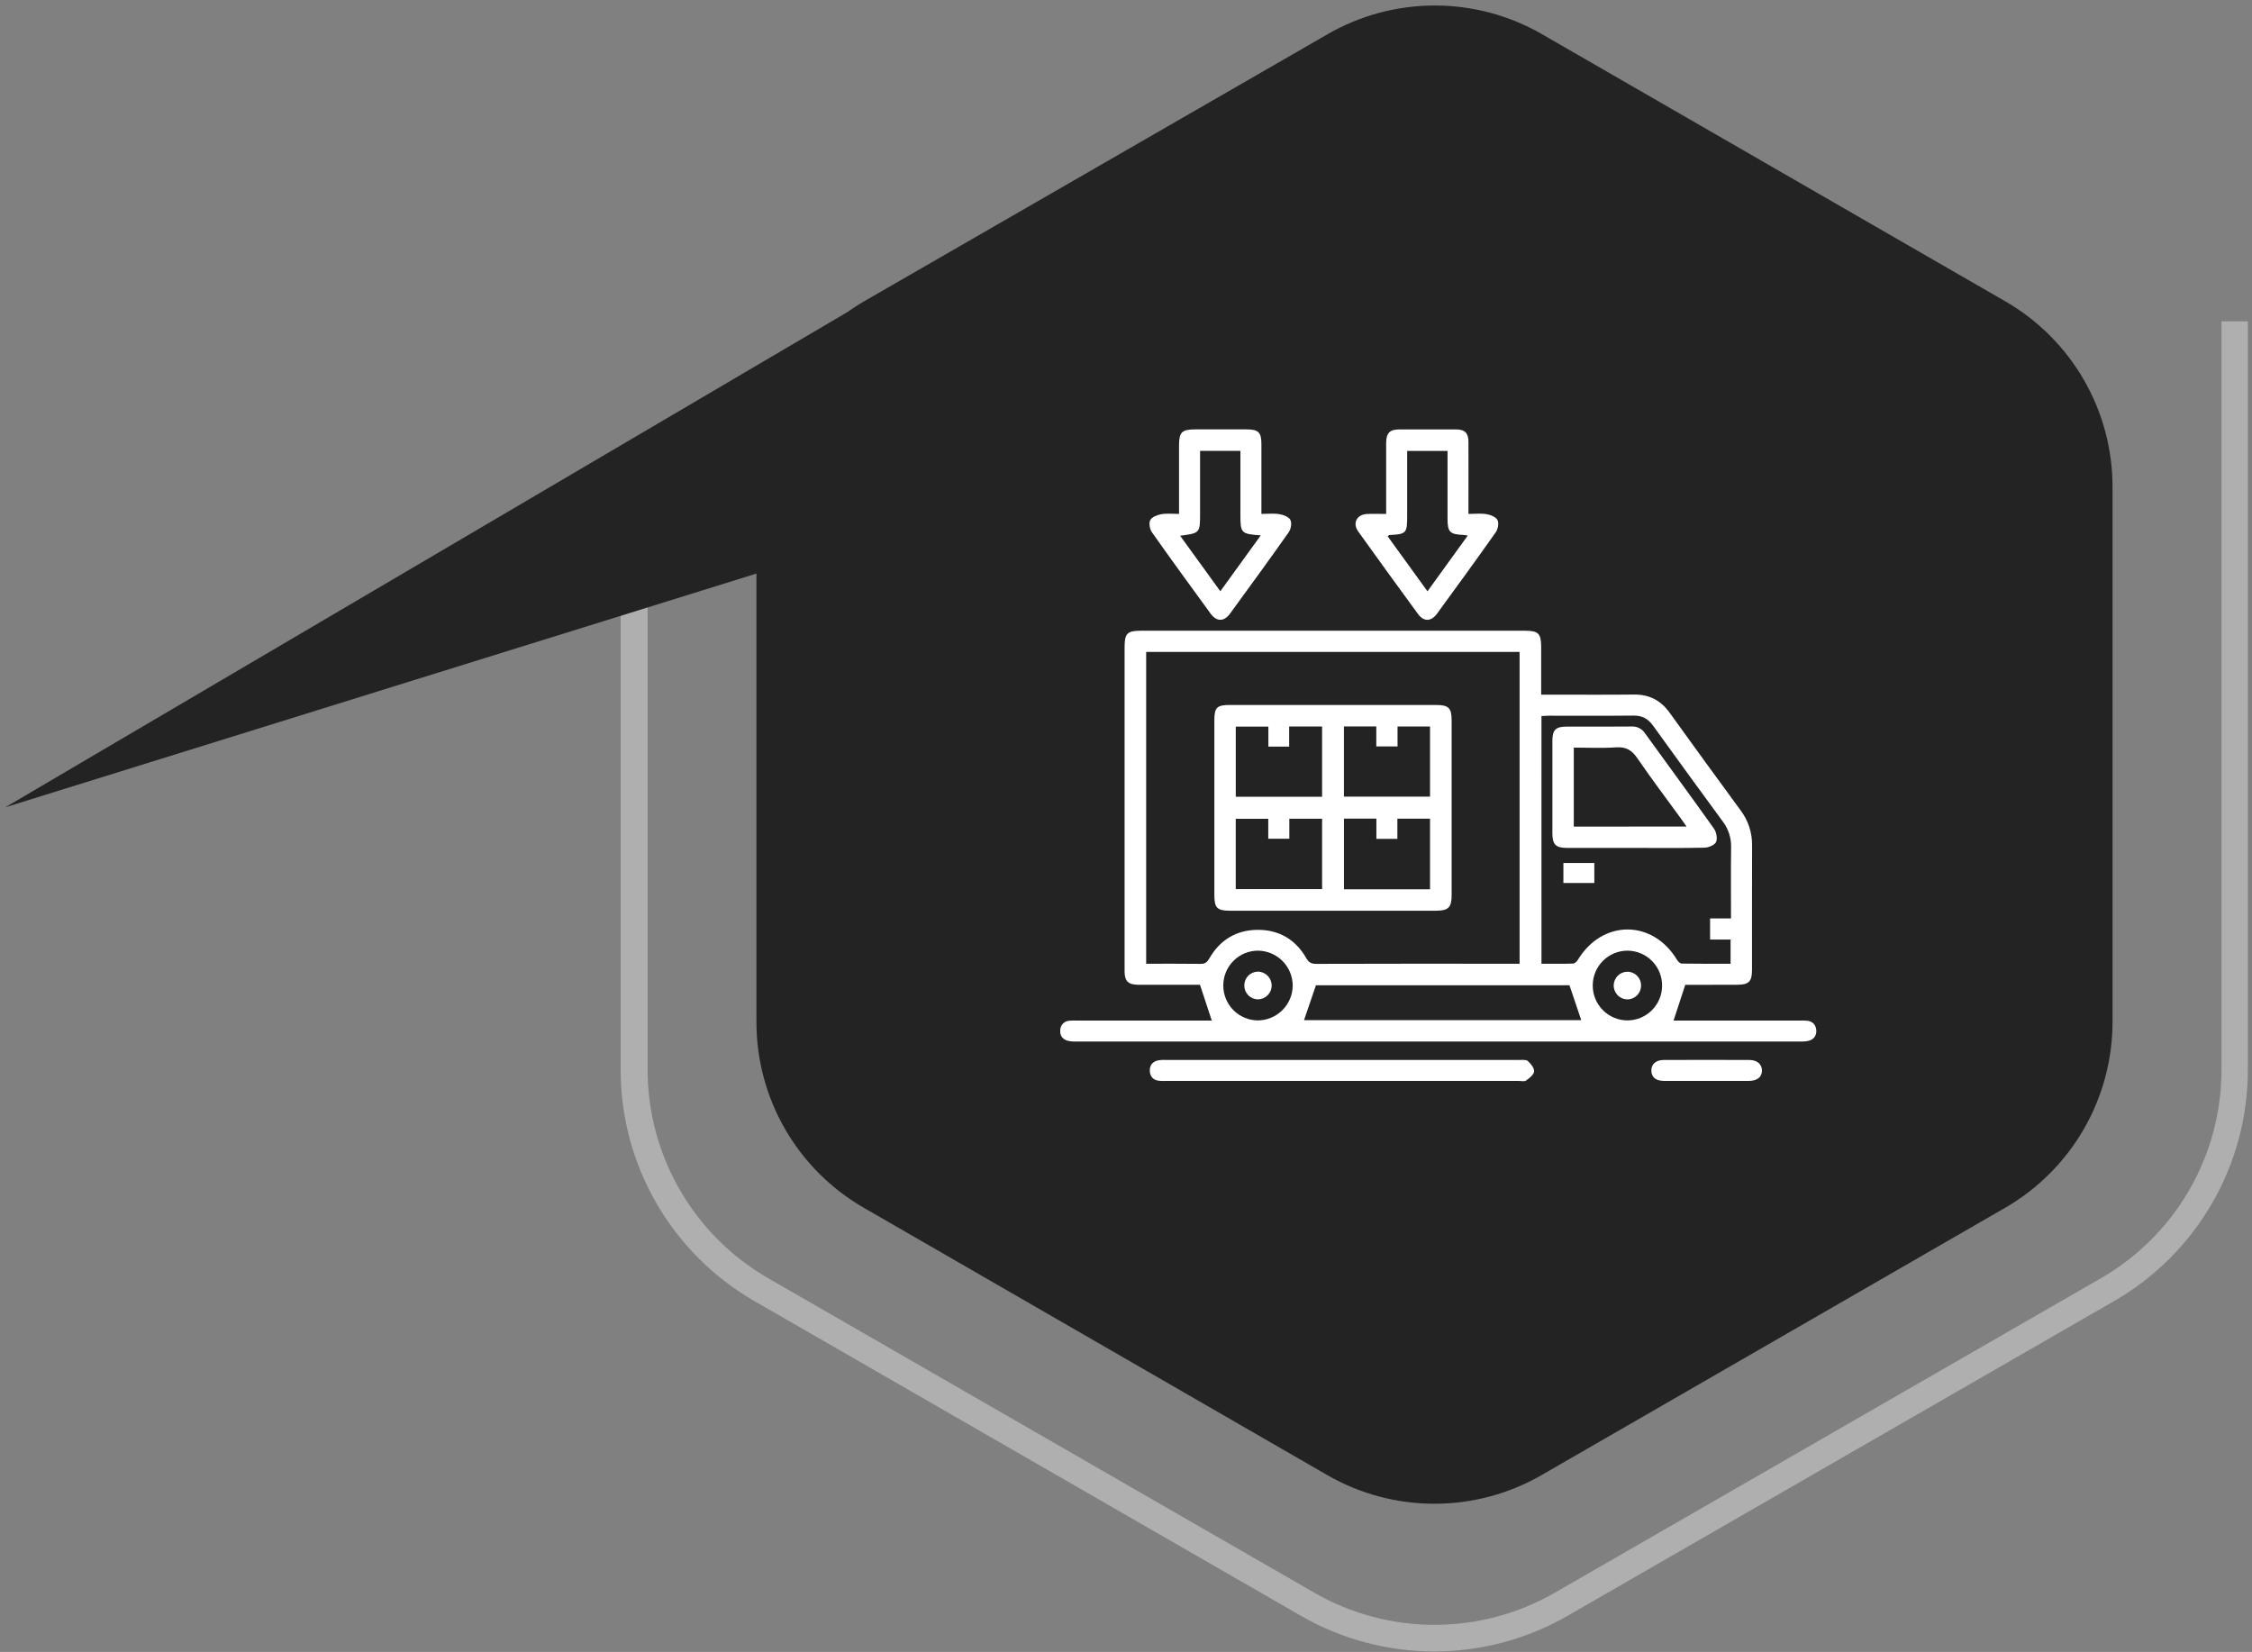<svg width="274" height="201" viewBox="0 0 274 201" fill="none" xmlns="http://www.w3.org/2000/svg">
<rect x="0" y="0" width="274" height="201" fill="#808080" stroke="none"/>
<path d="M270.29 39.098V130.205C270.282 135.331 268.927 140.366 266.361 144.805C263.795 149.244 260.107 152.932 255.667 155.5L189.12 193.825C184.682 196.366 179.657 197.702 174.543 197.702C169.429 197.702 164.403 196.366 159.966 193.825L93.418 155.5C88.98 152.929 85.294 149.241 82.728 144.802C80.162 140.364 78.806 135.331 78.795 130.205V55.241H75.512V130.205C75.519 135.893 77.021 141.479 79.867 146.405C82.713 151.331 86.804 155.424 91.73 158.275L158.278 196.6C163.212 199.443 168.808 200.939 174.504 200.939C180.2 200.939 185.796 199.443 190.731 196.6L257.278 158.275C262.205 155.424 266.296 151.331 269.142 146.405C271.988 141.479 273.49 135.893 273.497 130.205V39.098H270.29Z" fill="#AFAFAF"/>
<path d="M244.004 36.676L187.615 4.161C183.649 1.873 179.151 0.669 174.572 0.669C169.993 0.669 165.495 1.873 161.53 4.161L105.109 36.676C104.388 37.09 103.713 37.55 103.038 38.01L0.646 98.227L92.036 69.789V124.334C92.029 128.921 93.234 133.429 95.53 137.402C97.825 141.376 101.13 144.673 105.109 146.961L161.484 179.477C165.449 181.764 169.947 182.968 174.526 182.968C179.105 182.968 183.603 181.764 187.569 179.477L243.958 146.961C247.933 144.667 251.233 141.368 253.528 137.397C255.822 133.425 257.031 128.92 257.031 124.334V59.288C257.04 54.708 255.841 50.206 253.554 46.236C251.267 42.266 247.973 38.969 244.004 36.676Z" fill="#232323"/>
<g clip-path="url(#clip0_186_129)">
<path d="M147.435 124.17C146.949 122.692 146.506 121.327 146.001 119.821H140.456C139.787 119.821 139.117 119.821 138.444 119.821C137.281 119.807 136.836 119.375 136.829 118.231C136.82 116.496 136.829 114.761 136.829 113.028C136.829 101.584 136.829 90.141 136.829 78.698C136.829 77.067 137.159 76.744 138.814 76.744H185.556C187.176 76.744 187.512 77.084 187.514 78.74C187.514 80.622 187.514 82.504 187.514 84.52H188.572C191.977 84.52 195.39 84.547 198.798 84.509C200.656 84.487 202.061 85.215 203.143 86.719C206.003 90.694 208.883 94.655 211.782 98.603C212.703 99.827 213.193 101.321 213.175 102.853C213.154 107.905 213.175 112.956 213.166 118.008C213.166 119.446 212.782 119.819 211.309 119.822C209.239 119.822 207.17 119.825 205.101 119.83C205.042 119.83 204.983 119.855 205.042 119.841L203.621 124.175H218.962C219.266 124.164 219.571 124.171 219.874 124.195C220.541 124.272 220.925 124.685 220.984 125.329C221.043 125.973 220.716 126.453 220.08 126.632C219.756 126.709 219.422 126.741 219.089 126.727C189.691 126.727 160.293 126.727 130.895 126.727C130.562 126.741 130.228 126.709 129.903 126.634C129.267 126.453 128.939 125.984 128.999 125.331C129.007 125.037 129.125 124.756 129.33 124.546C129.535 124.335 129.812 124.21 130.106 124.195C130.41 124.171 130.715 124.164 131.019 124.175H147.425L147.435 124.17ZM139.454 79.324V117.264C141.709 117.264 143.896 117.247 146.085 117.278C146.614 117.278 146.859 117.094 147.123 116.642C148.419 114.368 150.423 113.15 153.022 113.138C155.621 113.125 157.644 114.32 158.942 116.595C159.252 117.125 159.561 117.278 160.148 117.278C168.093 117.257 176.035 117.252 183.975 117.264H184.887V79.324H139.454ZM187.551 117.262C188.899 117.262 190.142 117.282 191.383 117.242C191.584 117.242 191.847 117.007 191.963 116.81C194.951 111.858 201.086 111.858 204.045 116.795C204.164 116.993 204.421 117.239 204.618 117.242C206.585 117.276 208.554 117.262 210.56 117.262V114.322H208.065V111.746H210.611C210.611 108.805 210.584 105.942 210.623 103.088C210.651 101.958 210.294 100.853 209.609 99.954C206.765 96.081 203.938 92.196 201.131 88.298C200.522 87.451 199.811 87.059 198.761 87.069C195.324 87.104 191.886 87.081 188.448 87.084C188.157 87.084 187.866 87.112 187.549 87.127L187.551 117.262ZM190.956 119.878H160.111C159.598 121.381 159.126 122.763 158.662 124.122H192.389C191.928 122.755 191.47 121.396 190.956 119.878ZM148.838 119.878C148.826 120.999 149.26 122.08 150.043 122.882C150.826 123.685 151.896 124.144 153.017 124.159C154.139 124.157 155.214 123.714 156.012 122.926C156.811 122.139 157.267 121.069 157.284 119.948C157.287 118.826 156.848 117.749 156.062 116.949C155.277 116.149 154.208 115.69 153.087 115.671C152.531 115.668 151.981 115.775 151.466 115.985C150.952 116.195 150.484 116.504 150.09 116.895C149.695 117.286 149.381 117.751 149.167 118.263C148.952 118.776 148.84 119.326 148.838 119.881V119.878ZM202.227 119.955C202.234 119.4 202.131 118.848 201.925 118.332C201.718 117.816 201.413 117.346 201.024 116.948C200.636 116.55 200.174 116.232 199.663 116.013C199.152 115.794 198.603 115.678 198.048 115.671C196.926 115.664 195.847 116.102 195.048 116.89C194.25 117.677 193.796 118.75 193.788 119.872C193.775 120.994 194.208 122.076 194.991 122.879C195.775 123.683 196.845 124.142 197.967 124.158C199.089 124.165 200.167 123.727 200.966 122.939C201.765 122.152 202.218 121.08 202.227 119.958V119.955Z" fill="white"/>
<path d="M168.653 62.535V59.071C168.653 57.338 168.643 55.605 168.653 53.873C168.663 52.693 169.095 52.254 170.235 52.249C172.547 52.239 174.857 52.239 177.168 52.249C178.222 52.249 178.661 52.692 178.666 53.747C178.678 56.301 178.666 58.855 178.666 61.409V62.532C179.457 62.532 180.189 62.443 180.885 62.562C181.37 62.645 182.015 62.907 182.203 63.283C182.39 63.659 182.255 64.385 181.987 64.764C179.643 68.092 177.242 71.382 174.841 74.67C174.131 75.643 173.232 75.668 172.531 74.712C170.088 71.378 167.663 68.03 165.256 64.67C164.535 63.662 165.064 62.619 166.298 62.541C167.036 62.5 167.767 62.535 168.653 62.535ZM173.681 71.946L178.585 65.16C178.29 65.12 178.177 65.095 178.062 65.089C176.392 65.019 176.12 64.741 176.12 63.077C176.12 60.646 176.12 58.214 176.12 55.781V54.866H171.21V62.86C171.21 64.872 171.09 65.004 169.044 65.098C168.999 65.098 168.957 65.16 168.835 65.253L173.681 71.946Z" fill="white"/>
<path d="M143.453 62.531C143.453 59.632 143.453 56.897 143.453 54.162C143.453 52.591 143.805 52.246 145.388 52.246C147.487 52.246 149.585 52.246 151.683 52.246C153.105 52.246 153.473 52.606 153.475 54.004C153.475 56.79 153.475 59.588 153.475 62.531C154.249 62.531 154.981 62.444 155.677 62.562C156.163 62.642 156.812 62.896 157.004 63.269C157.196 63.642 157.07 64.374 156.804 64.752C154.459 68.079 152.06 71.37 149.66 74.657C148.925 75.665 148.03 75.665 147.29 74.657C144.89 71.37 142.492 68.078 140.147 64.752C139.884 64.377 139.763 63.645 139.955 63.277C140.147 62.908 140.794 62.658 141.28 62.566C141.952 62.444 142.659 62.531 143.453 62.531ZM143.586 65.187L148.477 71.941L153.398 65.14C151.013 64.972 150.921 64.866 150.921 62.664V54.86H146.012V62.466C146.01 64.863 146.01 64.863 143.586 65.187Z" fill="white"/>
<path d="M163.243 131.52H141.894C141.59 131.534 141.286 131.528 140.984 131.5C140.329 131.409 139.942 131.017 139.9 130.353C139.858 129.689 140.165 129.228 140.798 129.047C141.123 128.975 141.457 128.949 141.79 128.968C156.144 128.968 170.498 128.968 184.853 128.968C185.212 128.968 185.689 128.911 185.904 129.107C186.265 129.434 186.693 129.968 186.653 130.372C186.613 130.776 186.077 131.183 185.677 131.474C185.474 131.621 185.085 131.519 184.782 131.519L163.243 131.52Z" fill="white"/>
<path d="M207.6 131.52C205.898 131.52 204.195 131.52 202.493 131.52C201.471 131.52 200.934 131.082 200.92 130.282C200.906 129.482 201.465 128.974 202.439 128.971C205.902 128.96 209.366 128.96 212.83 128.971C213.797 128.971 214.378 129.493 214.378 130.271C214.378 131.05 213.788 131.509 212.801 131.52C211.058 131.529 209.326 131.52 207.6 131.52Z" fill="white"/>
<path d="M162.217 85.778C166.386 85.778 170.556 85.778 174.724 85.778C176.249 85.778 176.62 86.145 176.62 87.648C176.62 94.737 176.62 101.828 176.62 108.918C176.62 110.415 176.229 110.808 174.724 110.81C166.357 110.81 157.989 110.81 149.621 110.81C148.095 110.81 147.75 110.457 147.75 108.918C147.75 101.828 147.75 94.737 147.75 87.648C147.75 86.084 148.06 85.778 149.62 85.778C153.818 85.776 158.017 85.776 162.217 85.778ZM160.859 99.618H156.872V102.054H154.309V99.623H150.353V108.185H160.859V99.618ZM173.992 108.206V99.61H170.018V102.066H167.464V99.606H163.52V108.206H173.992ZM156.851 88.395V90.841H154.323V88.411H150.356V96.947H160.859V88.395H156.851ZM163.515 96.928H173.992V88.394H170.039V90.824H167.454V88.392H163.515V96.928Z" fill="white"/>
<path d="M198.882 103.17C196.145 103.17 193.409 103.17 190.679 103.17C189.286 103.17 188.879 102.761 188.877 101.386C188.877 97.646 188.877 93.906 188.877 90.166C188.877 88.818 189.273 88.412 190.593 88.411C193.239 88.411 195.884 88.425 198.53 88.398C198.848 88.381 199.164 88.448 199.448 88.593C199.731 88.737 199.971 88.953 200.145 89.22C202.941 93.09 205.771 96.928 208.533 100.819C208.831 101.238 208.987 102.025 208.793 102.45C208.62 102.83 207.873 103.13 207.371 103.141C204.539 103.206 201.709 103.17 198.882 103.17ZM205.201 100.57C204.929 100.18 204.748 99.912 204.557 99.65C202.771 97.193 200.934 94.77 199.221 92.263C198.55 91.283 197.848 90.853 196.639 90.933C194.927 91.05 193.201 90.963 191.482 90.963V100.575L205.201 100.57Z" fill="white"/>
<path d="M190.218 105.003H193.981V107.437H190.217L190.218 105.003Z" fill="white"/>
<path d="M154.728 119.921C154.721 120.365 154.541 120.789 154.227 121.102C153.912 121.415 153.488 121.593 153.044 121.598C152.6 121.589 152.177 121.405 151.868 121.086C151.558 120.768 151.388 120.339 151.393 119.895C151.394 119.452 151.57 119.027 151.883 118.713C152.196 118.4 152.621 118.223 153.064 118.222C153.509 118.232 153.931 118.415 154.242 118.733C154.553 119.05 154.727 119.477 154.728 119.921Z" fill="white"/>
<path d="M198.046 118.233C198.49 118.246 198.91 118.434 199.215 118.757C199.519 119.08 199.683 119.51 199.67 119.954C199.661 120.398 199.478 120.82 199.159 121.129C198.84 121.438 198.411 121.608 197.967 121.602C197.524 121.588 197.104 121.398 196.8 121.076C196.496 120.753 196.331 120.323 196.342 119.88C196.35 119.435 196.534 119.012 196.853 118.703C197.173 118.395 197.602 118.225 198.046 118.233Z" fill="white"/>
</g>
<defs>
<clipPath id="clip0_186_129">
<rect width="92" height="79.313" fill="white" transform="translate(129 52.241)"/>
</clipPath>
</defs>
</svg>
